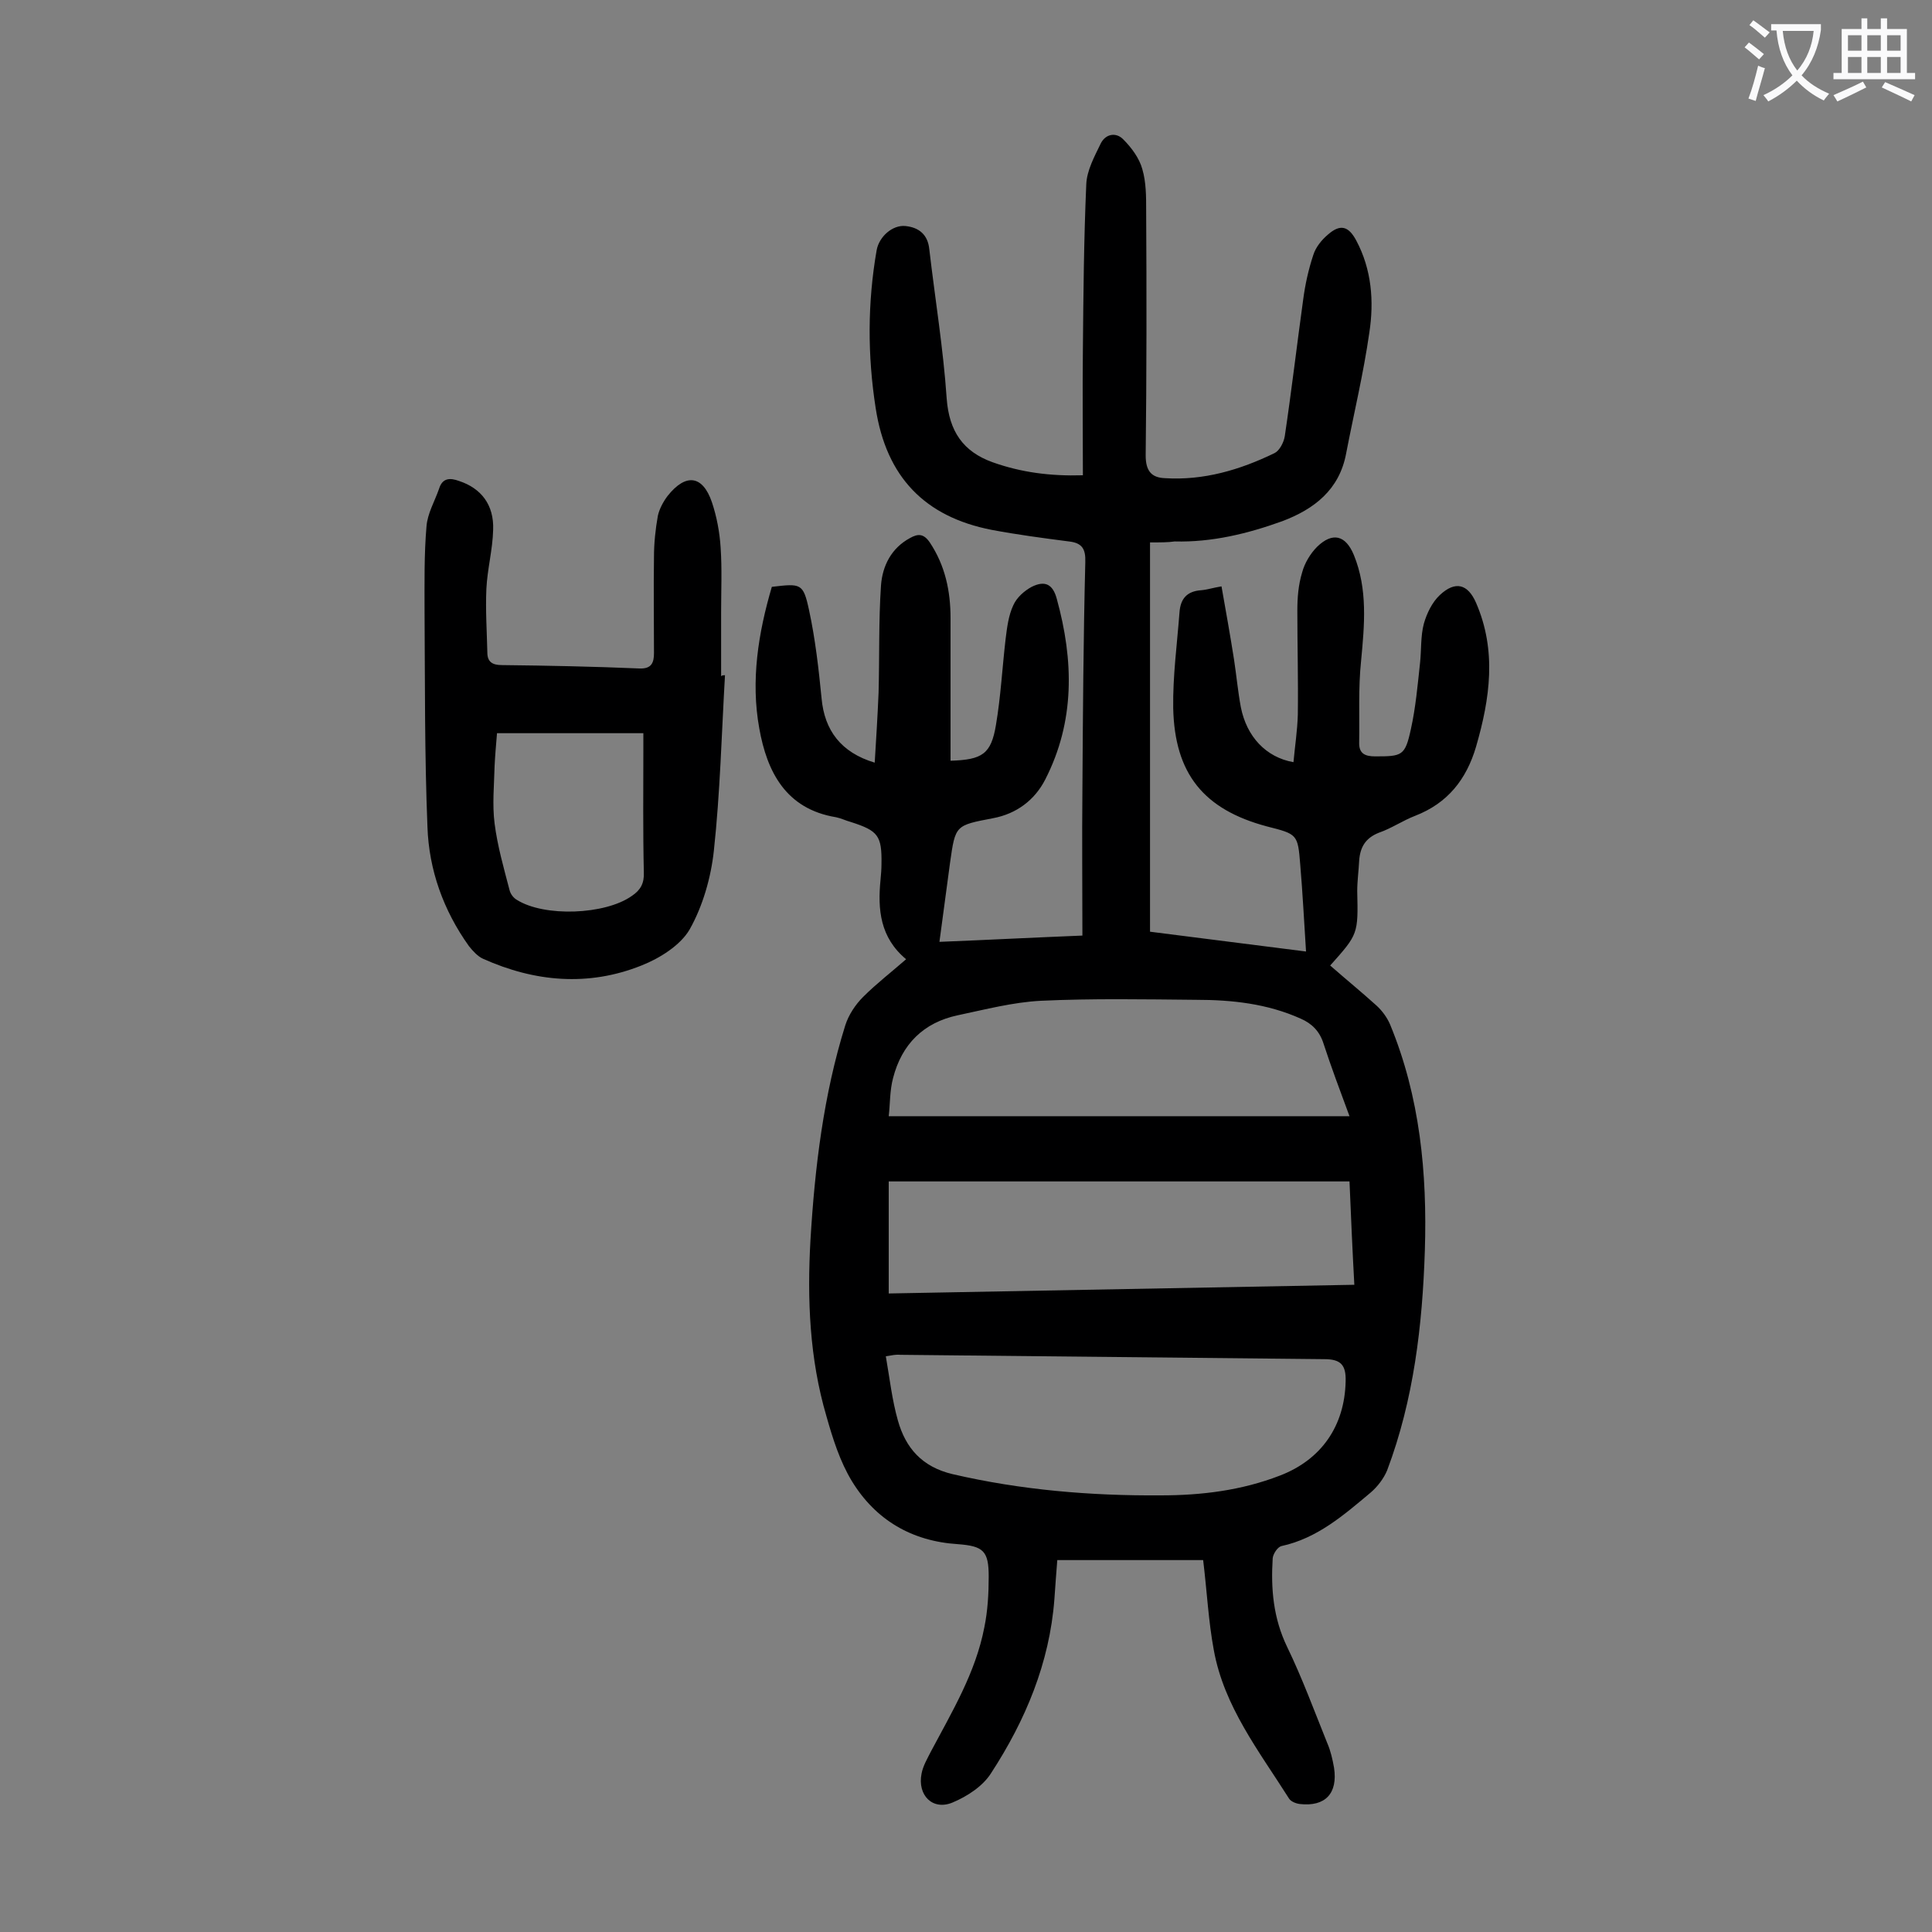 <svg enable-background="new 0 0 400 400" viewBox="0 0 400 400" xmlns="http://www.w3.org/2000/svg"><rect x="0" y="0" width="400" height="400" fill="#808080" stroke="none"/><path d="m238.1 112.3v80.6c10.4 1.3 21.1 2.7 32.3 4.1-.4-6.2-.7-12.1-1.2-18-.5-6.3-.6-6.3-6.9-7.9-13.1-3.5-19.1-10.9-19.4-24.5-.1-6.6.8-13.2 1.3-19.8.2-2.8 1.5-4.4 4.5-4.6 1.2-.1 2.4-.5 4.2-.8.9 5.1 1.8 10.1 2.6 15.2.5 3.3.8 6.6 1.4 9.8 1.2 6.1 5.2 10.4 10.9 11.4.3-3.3.8-6.5.9-9.8.1-7.2-.1-14.4-.1-21.6 0-2.6.2-5.3 1-7.9.5-1.9 1.7-3.9 3.1-5.3 3.2-3.1 5.9-2.4 7.6 1.7 2.9 7.1 2.2 14.5 1.5 21.9-.6 5.7-.3 11.4-.4 17.1 0 2.1 1.2 2.7 3.3 2.7 5.6 0 6.2-.1 7.4-5.6 1-4.5 1.4-9.1 1.9-13.7.3-2.7.1-5.6.8-8.2.6-2.1 1.7-4.4 3.3-5.9 3.2-3 5.8-2.3 7.5 1.6 4.3 9.9 2.9 19.8 0 29.8-2 6.8-5.9 11.7-12.6 14.3-2.6 1-4.9 2.6-7.5 3.5-2.8 1.1-3.9 3-4.1 5.8-.1 2.1-.4 4.2-.4 6.3.2 8.9.2 8.9-5.6 15.4 3.2 2.8 6.5 5.5 9.6 8.3 1.2 1.1 2.2 2.5 2.8 3.9 6.2 15 7.7 30.8 7.2 46.8-.5 15.5-2.3 30.9-7.8 45.5-.7 1.7-2 3.4-3.4 4.6-5.6 4.7-11.1 9.5-18.5 11.1-.8.2-1.7 1.6-1.8 2.5-.4 6.3.1 12.4 3 18.4 3.1 6.4 5.6 13.2 8.3 19.9.7 1.6 1.1 3.4 1.4 5.1.8 5.3-1.8 8.1-7.1 7.5-.8-.1-1.8-.5-2.2-1.1-6.2-9.8-13.5-19.1-15.6-30.8-1.1-5.9-1.4-12-2.2-18.6-10 0-19.9 0-30.2 0-.2 2.4-.4 5.3-.6 8.1-1 13.2-6 25.1-13.1 36-1.7 2.7-4.9 4.8-8 6.1-4.1 1.7-7.3-1.5-6.4-6 .3-1.6 1.2-3.1 1.9-4.5 4.4-8.3 9.3-16.4 11.1-25.8.7-3.4.9-7 .9-10.5 0-5.3-1.1-6.3-6.4-6.7-9.5-.6-17-5-21.9-13-2.5-4.1-4-8.9-5.3-13.5-3.5-11.9-4-24.2-3.3-36.5.9-15 2.7-30 7.2-44.4.7-2.2 2.1-4.3 3.7-5.9 2.7-2.7 5.8-5.1 8.9-7.8-5.4-4.5-5.9-10.3-5.3-16.4.1-1.1.2-2.2.2-3.3.1-5.9-.7-6.9-6.3-8.7-1.1-.3-2.1-.8-3.1-1-10.4-1.7-14.3-9.4-15.9-18.4-1.8-9.9-.2-19.8 2.6-29.3 6-.7 6.5-.8 7.7 4.8 1.3 6 2 12.2 2.6 18.3.6 6.6 4 11.2 11 13.3.3-4.9.6-9.7.8-14.5.2-7.4 0-14.8.5-22.2.3-4 2.1-7.7 6-9.8 1.6-.9 2.8-1 4.1.9 3.2 4.8 4.3 10.1 4.3 15.7v29.5c6.6-.2 8.4-1.4 9.4-7.4 1-5.9 1.3-11.8 2-17.8.3-2.4.6-4.9 1.6-7 .7-1.6 2.3-3 3.8-3.8 2.8-1.4 4.4-.5 5.2 2.5 3.5 12.7 3.8 25.3-2.4 37.4-2.2 4.3-6 7.1-10.8 8-7.8 1.5-7.8 1.4-8.9 9.2-.7 5.2-1.4 10.5-2.2 16.4 10-.4 19.6-.9 29.6-1.3 0-10.2-.1-20.1 0-29.9.1-15.8.2-31.6.6-47.4.1-2.8-.7-4-3.4-4.3-5.4-.7-10.7-1.4-16-2.4-13.8-2.7-21.8-10.9-24-25.2-1.7-10.9-1.7-21.8.2-32.7.5-2.8 3.3-5.3 6-5 2.8.3 4.6 1.8 4.9 4.8 1.2 10.3 2.9 20.6 3.6 30.9.5 6.8 3.4 11 9.5 13.2 5.9 2.1 11.9 2.9 18.7 2.7 0-8.8-.1-17.4 0-26 .1-11.4.2-22.8.7-34.2.1-2.9 1.7-5.8 3-8.5 1-2 3.2-2.4 4.7-.8 1.7 1.7 3.3 3.9 3.9 6.1.8 2.7.8 5.7.8 8.5.1 16.9.1 33.8-.1 50.8 0 3.2 1.2 4.6 4 4.7 8 .5 15.5-1.7 22.7-5.2 1-.5 1.9-2.2 2.1-3.5 1.4-9.4 2.5-18.8 3.8-28.2.4-3.1 1.1-6.3 2.1-9.3.5-1.6 1.7-3.1 3-4.2 2.6-2.3 4.3-1.8 5.9 1.2 3.2 6 3.7 12.6 2.7 19.1-1.2 8.4-3.2 16.7-4.8 25-1.4 7.5-6.6 11.5-13.2 14-7.2 2.6-14.6 4.4-22.3 4.2-1.3.2-2.9.2-5.1.2zm-54.7 168.5c.8 4.6 1.3 9.1 2.5 13.3 1.6 5.7 5 9.6 11.3 11.1 14.2 3.3 28.6 4.5 43.1 4.4 8.4 0 16.7-1 24.7-4.1 8.6-3.3 13.4-10.3 13.6-19.5.1-3.4-1-4.6-4.4-4.6-29.3-.3-58.6-.6-87.8-.9-.9-.1-1.7.1-3 .3zm96-36.2c-32.1 0-63.7 0-95.4 0v23.2c32.2-.6 64.2-1.2 96.4-1.8-.4-7.3-.7-14.2-1-21.4zm0-13.5c-2-5.4-3.8-10.2-5.4-15.1-.8-2.5-2.4-4.1-4.7-5.1-6.9-3.1-14.2-3.9-21.7-3.9-10.7-.1-21.4-.3-32.1.2-5.8.3-11.5 1.8-17.2 3-7.1 1.5-11.6 6-13.4 13-.7 2.6-.6 5.4-.9 7.9z" fill="#000001"/><path d="m150.1 139.8c-.7 12.1-1 24.3-2.3 36.3-.6 5.6-2.3 11.5-5 16.3-1.9 3.3-6.2 6-10 7.5-11 4.4-22.1 3.4-32.8-1.4-1.1-.5-2.1-1.6-2.9-2.6-5.3-7.4-8.3-15.8-8.6-24.7-.6-14.9-.5-29.8-.6-44.7 0-5.8-.1-11.7.4-17.5.2-2.7 1.7-5.2 2.6-7.8.7-2.3 2.3-2.3 4.2-1.6 4.5 1.5 7.2 4.9 7 10.1-.1 4.1-1.2 8.1-1.4 12.2-.2 4.4.1 8.8.2 13.2 0 1.9 1 2.6 3 2.6 9.5.1 19 .3 28.5.7 2.5.1 3-1.2 3-3.2 0-6.6-.1-13.3 0-19.9 0-2.8.3-5.7.8-8.5.3-1.4 1.1-2.9 2-4.1 3.8-4.8 7.3-4.3 9.2 1.3 1 3 1.6 6.2 1.8 9.4.3 4.4.1 8.8.1 13.3v13.3c.2-.2.5-.2.8-.2zm-47.2 12c-.2 2.5-.4 4.6-.5 6.8-.1 4-.5 8 0 11.9.6 4.7 1.9 9.2 3.1 13.8.2.8.8 1.6 1.5 2 5.7 3.6 18.3 3.1 23.8-.8 1.8-1.2 2.6-2.6 2.5-4.9-.2-8.5-.1-17-.1-25.5 0-1.1 0-2.1 0-3.3-10.3 0-20.1 0-30.3 0z" fill="#000001"/><g fill="#fafafb"><path d="m362.1 8.8c1.1.8 2.1 1.6 3.1 2.4l-1 1.1c-1.3-1.1-2.3-2-3-2.5zm1.9 4.8c.5.2.9.4 1.4.5-.6 2.3-1.3 4.5-1.9 6.8l-1.5-.5c.8-2.1 1.4-4.3 2-6.8zm-1-9.4c1.3.9 2.4 1.8 3.4 2.5l-1 1.1c-1.4-1.2-2.4-2.1-3.2-2.6zm3.7 2.2v-1.4h10.3v1.2c-.5 3.6-1.8 6.8-4 9.4 1.5 1.6 3.4 2.8 5.7 3.8-.3.4-.7.8-1.1 1.4-2.3-1.1-4.1-2.5-5.6-4.1-1.6 1.6-3.6 3.1-5.9 4.3-.3-.5-.7-.9-1-1.3 2.4-1.1 4.4-2.5 6-4.1-1.9-2.5-3-5.6-3.3-9.3h-1.1zm8.8 0h-6.4c.3 3.3 1.3 6 3 8.2 2-2.3 3.1-5.1 3.4-8.2z"/><path d="m385.3 3.8h1.3v2.2h2.8v-2.2h1.3v2.2h4.1v9.1h1.7v1.3h-16.9v-1.3h1.7v-9.1h4.1v-2.2zm.4 13.1.7 1.2c-1.8.9-3.8 1.9-6 2.9-.2-.4-.5-.8-.8-1.3 2.3-1 4.3-1.9 6.1-2.8zm-3.1-6.4h2.8v-3.2h-2.8zm0 4.6h2.8v-3.3h-2.8zm4-4.6h2.8v-3.2h-2.8zm0 4.6h2.8v-3.3h-2.8zm3.7 1.9c2.1.9 4.1 1.8 6.1 2.7l-.7 1.3c-2.2-1.1-4.2-2-6.1-2.9zm3.2-9.7h-2.8v3.2h2.8zm-2.8 7.8h2.8v-3.3h-2.8z"/></g></svg>